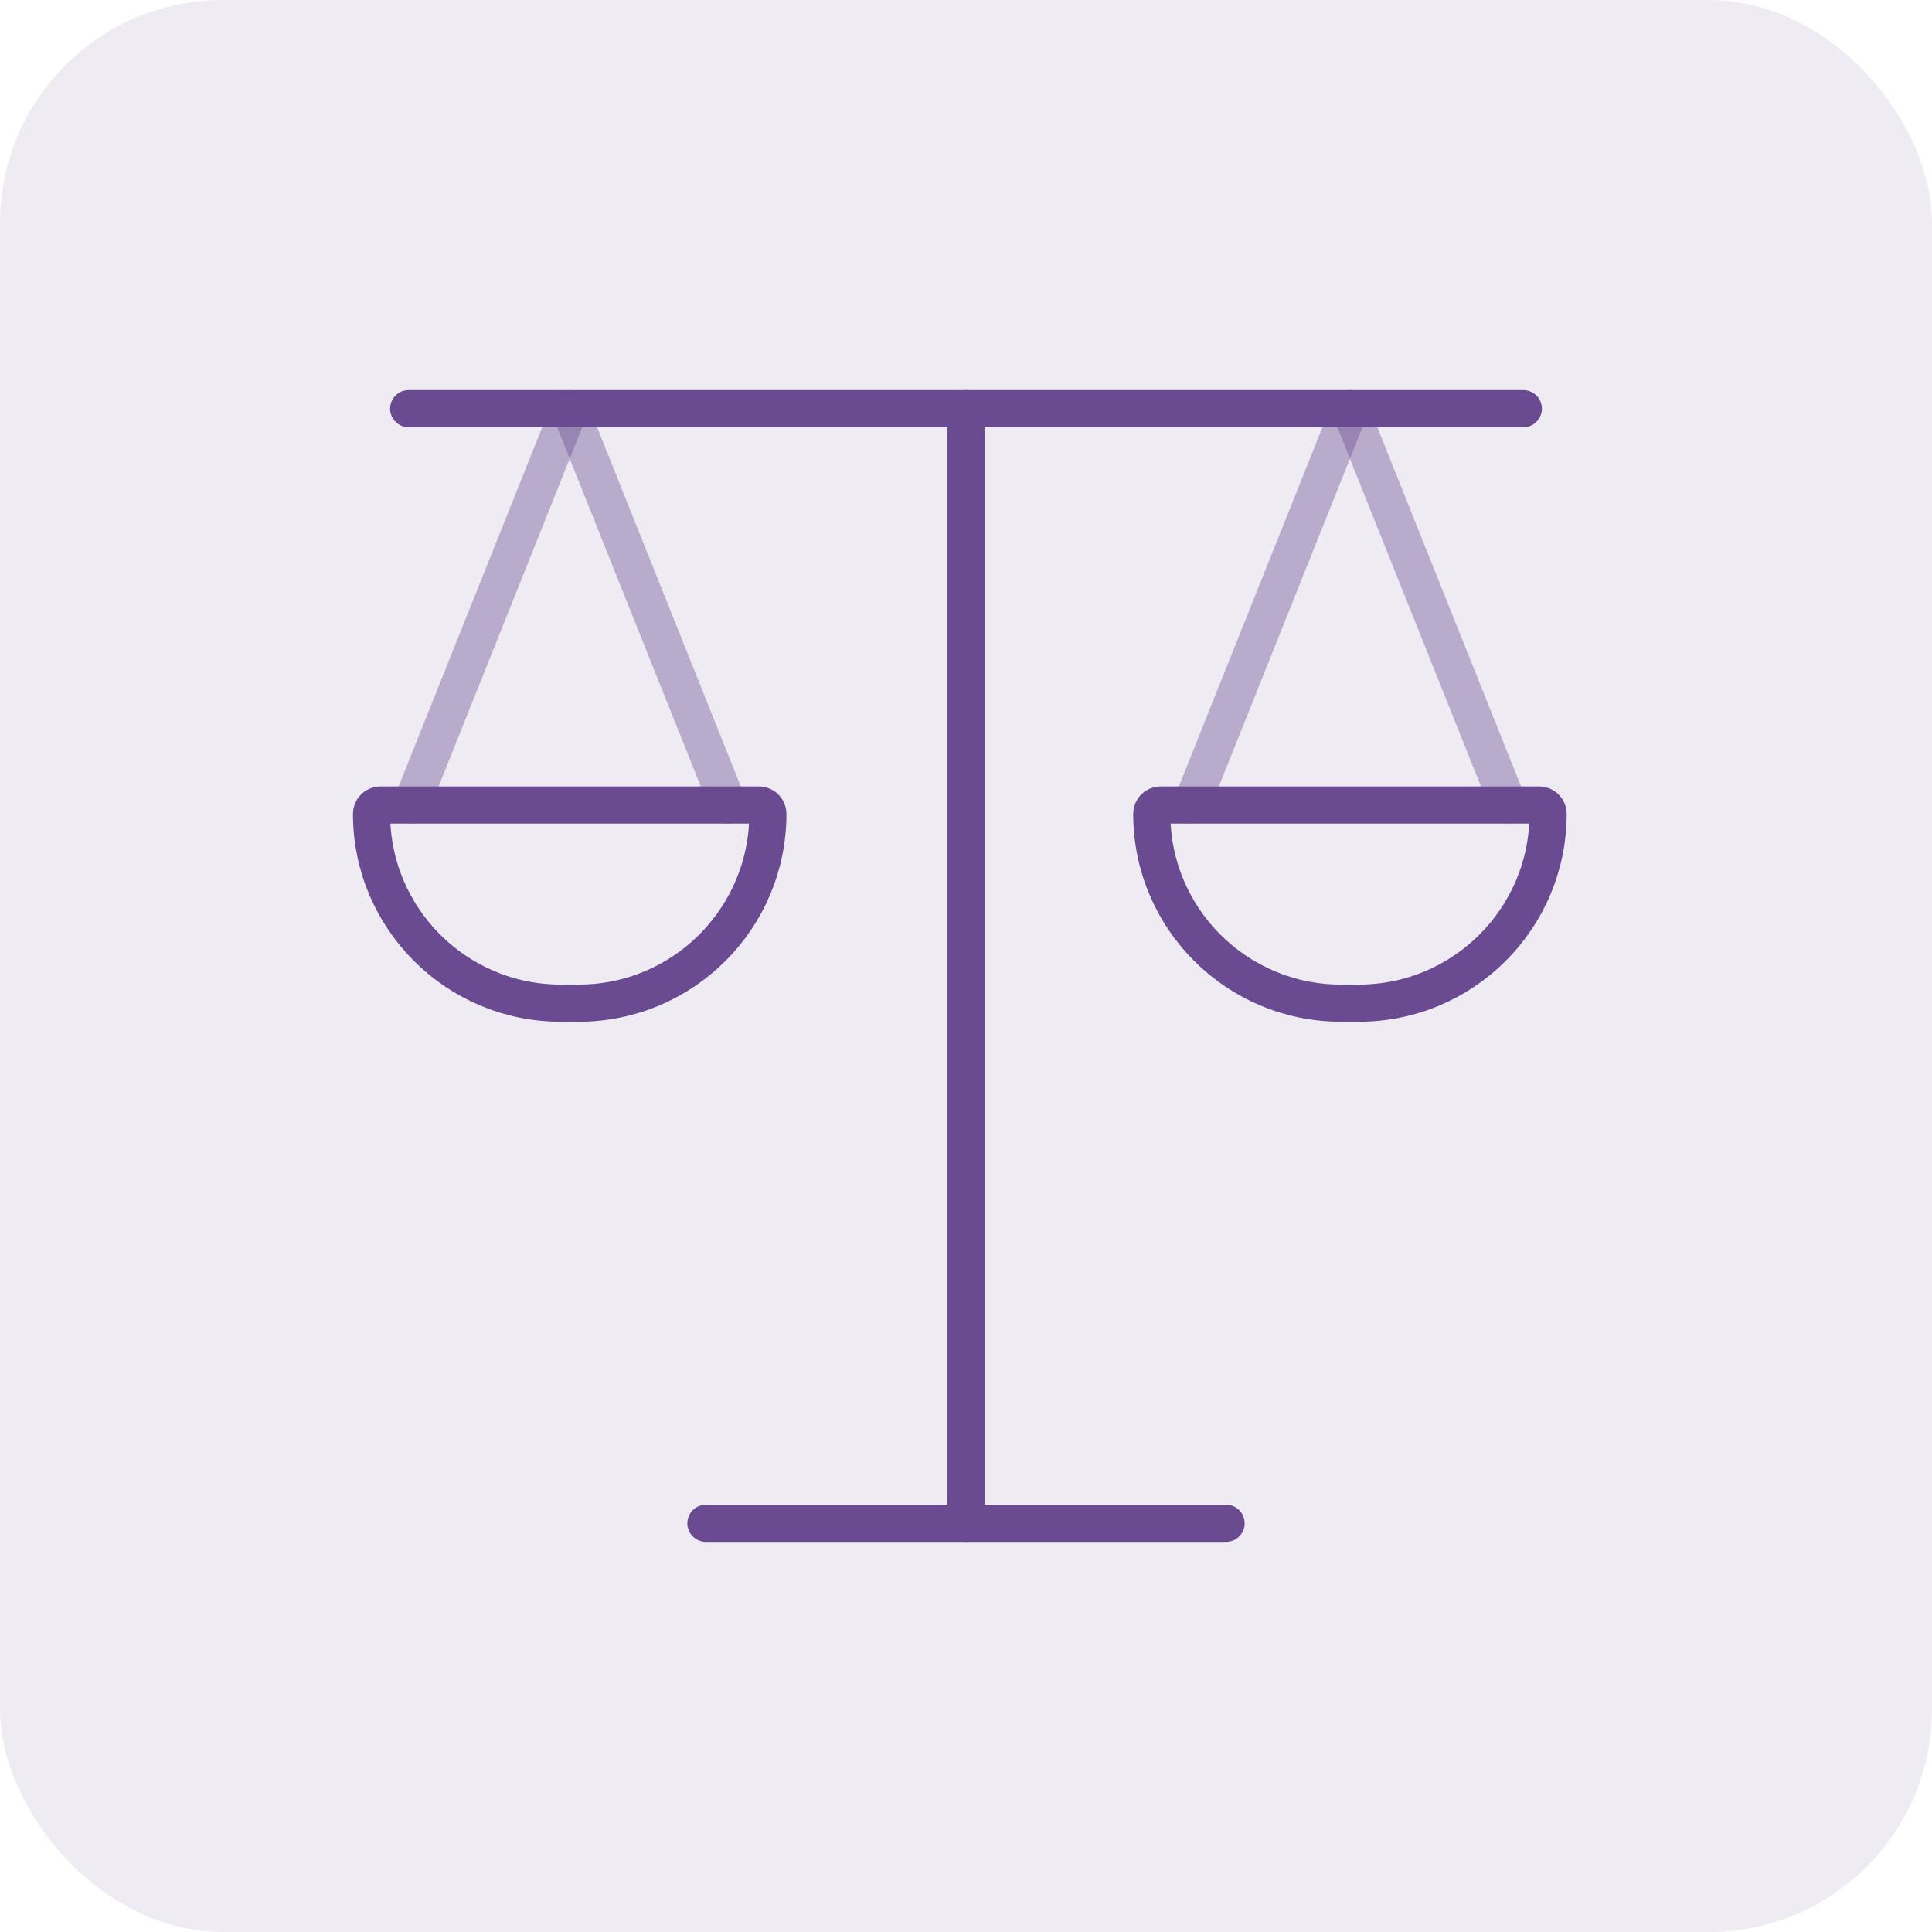 <svg width="52" height="52" viewBox="0 0 52 52" fill="none" xmlns="http://www.w3.org/2000/svg">
<rect opacity="0.2" width="52" height="52" rx="6" fill="#AD9DC5"/>
<path d="M41 11L11 11" stroke="#6A4B92" stroke-linecap="round"/>
<path d="M33 41H19" stroke="#6A4B92" stroke-linecap="round"/>
<path d="M26 11V41" stroke="#6A4B92" stroke-linecap="round"/>
<path opacity="0.4" d="M15.333 11L11.067 21.667" stroke="#6A4B92" stroke-linecap="round"/>
<path opacity="0.4" d="M15.333 11L19.6 21.667" stroke="#6A4B92" stroke-linecap="round"/>
<path d="M10 21.905C10 21.774 10.107 21.667 10.239 21.667H20.428C20.56 21.667 20.667 21.774 20.667 21.905V21.905C20.667 24.719 18.386 27 15.572 27H15.095C12.281 27 10 24.719 10 21.905V21.905Z" stroke="#6A4B92" stroke-linecap="round"/>
<path opacity="0.4" d="M36.333 11L32.067 21.667" stroke="#6A4B92" stroke-linecap="round"/>
<path opacity="0.4" d="M36.333 11L40.6 21.667" stroke="#6A4B92" stroke-linecap="round"/>
<path d="M31 21.905C31 21.774 31.107 21.667 31.239 21.667H41.428C41.56 21.667 41.667 21.774 41.667 21.905V21.905C41.667 24.719 39.386 27 36.572 27H36.095C33.281 27 31 24.719 31 21.905V21.905Z" stroke="#6A4B92" stroke-linecap="round"/>
</svg>
